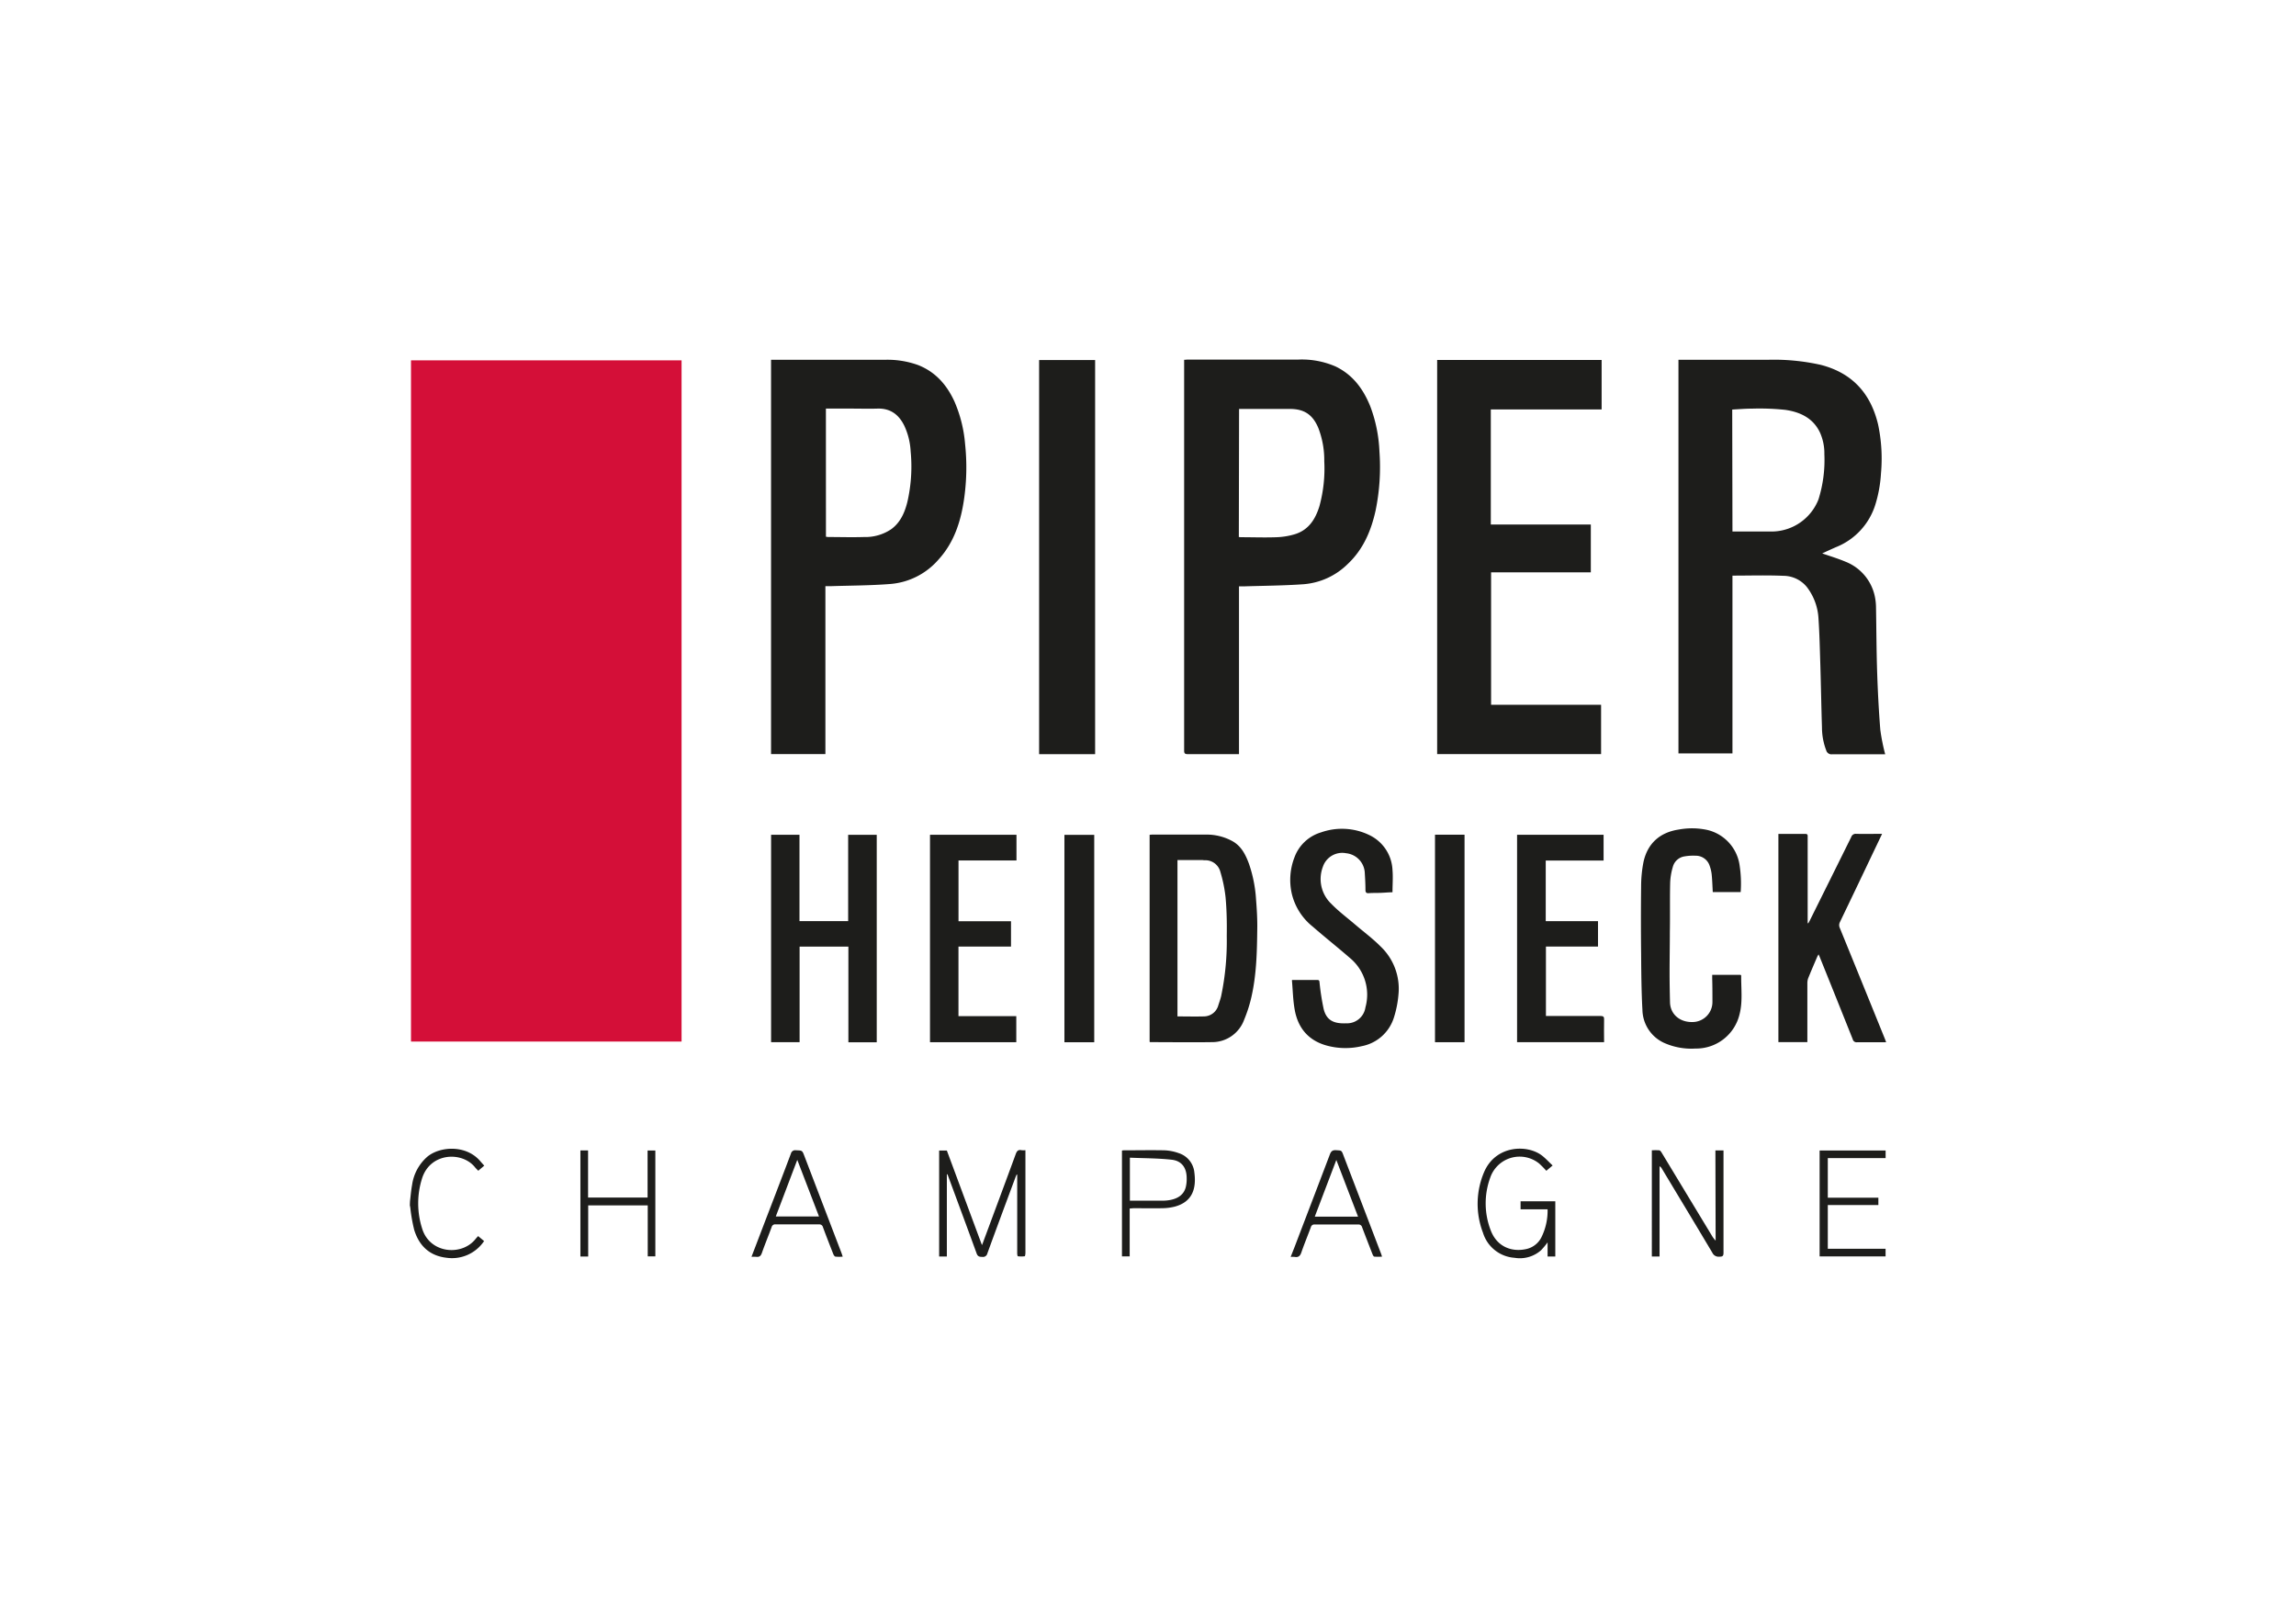 <svg id="Vrstva_1" data-name="Vrstva 1" xmlns="http://www.w3.org/2000/svg" viewBox="0 0 595.28 419.53"><defs><style>.cls-1{fill:#1d1d1b;}.cls-2{fill:#d40f38;}</style></defs><title>logo_konkurence</title><path class="cls-1" d="M106.3,311.49c.17-1.41.28-2.83.54-4.22a11.86,11.86,0,0,1,4-7.37c3.24-2.64,9.89-3.11,13.58,1.08.35.41.71.81,1.13,1.28L124,303.58c-.3-.32-.6-.59-.84-.89-3.36-4.21-11.66-3.85-13.75,2.93a21.38,21.38,0,0,0,.07,13.05c2,6.34,10.15,7.1,13.76,2.67.21-.27.45-.51.72-.82l1.55,1.29a10,10,0,0,1-9.67,4.34c-4.49-.5-7.19-3.13-8.46-7.27a43.08,43.08,0,0,1-1-5.71l-.12-.65Z"/><path class="cls-1" d="M435.17,93.3h1c7.32,0,14.64,0,22,0a55.37,55.37,0,0,1,13.94,1.32c8.15,2.11,12.93,7.43,14.83,15.5a42.68,42.68,0,0,1,.74,12.61,34.12,34.12,0,0,1-1.47,8.14,17.43,17.43,0,0,1-10.18,11c-1.22.53-2.42,1.09-3.59,1.63,2.08.73,4.14,1.34,6.11,2.18a12.39,12.39,0,0,1,7.61,9.37,14.64,14.64,0,0,1,.23,2.47c.1,5.55.11,11.09.29,16.63.17,5.05.42,10.11.83,15.14a52.8,52.8,0,0,0,1.26,6.3h-5.3c-2.84,0-5.67,0-8.5,0a1.38,1.38,0,0,1-1.48-1,16.54,16.54,0,0,1-1.11-5.93c-.17-5.4-.26-10.8-.42-16.2-.13-4-.21-8.11-.49-12.16a14.66,14.66,0,0,0-3-8.07,7.89,7.89,0,0,0-6.09-2.92c-4.36-.19-8.74-.05-13.21-.05v46.1h-14Zm14,44.52h10.5a13.1,13.1,0,0,0,11.8-8.31A34,34,0,0,0,473,117.78a13.17,13.17,0,0,0-1.12-5.58c-1.77-3.79-5.15-5.36-9-5.92a63.71,63.71,0,0,0-8.64-.32c-1.7,0-3.4.15-5.13.24Z"/><path class="cls-1" d="M321.23,152.05v43.5c-.29,0-.54,0-.78,0-4.18,0-8.36,0-12.53,0-.72,0-.91-.21-.91-.92q0-50.28,0-100.56v-.77c.36,0,.65-.06,1-.06,9.53,0,19.06,0,28.59,0a21.92,21.92,0,0,1,9.68,1.79c4.48,2.16,7.19,5.86,9,10.36a37.28,37.28,0,0,1,2.36,11.61,55.91,55.91,0,0,1-1,15.43c-1.17,5.25-3.21,10.05-7.22,13.82A18.32,18.32,0,0,1,338,151.49c-5.18.37-10.39.39-15.59.56h-1.22m0-12.8.5.05c3.12,0,6.24.12,9.35,0a18.59,18.59,0,0,0,4.62-.76c3.63-1.09,5.4-3.93,6.44-7.33a36.94,36.94,0,0,0,1.24-11.61,23.12,23.12,0,0,0-1.54-8.63c-1.46-3.47-3.67-4.94-7.4-4.93H321.25Z"/><path class="cls-1" d="M214,152.05v43.49H199.91V93.3H201c9.41,0,18.82,0,28.24,0a23.48,23.48,0,0,1,8.74,1.34c4.54,1.77,7.48,5.13,9.46,9.43a34.65,34.65,0,0,1,2.77,11,57.69,57.69,0,0,1-.21,14c-.82,5.91-2.54,11.48-6.65,16a18.47,18.47,0,0,1-12.52,6.36c-5.18.41-10.39.4-15.59.57H214m.14-12.82c.2,0,.37.06.53.07,3.12,0,6.24.1,9.36,0a12,12,0,0,0,7-2c2.43-1.76,3.54-4.35,4.23-7.13a41,41,0,0,0,.84-13.11,17.87,17.87,0,0,0-1.64-6.61c-1.42-2.89-3.6-4.56-7-4.45-2.23.07-4.47,0-6.7,0h-6.63Z"/><polygon class="cls-1" points="372.61 93.34 415.25 93.34 415.25 106.17 386.52 106.17 386.52 136.01 412.45 136.01 412.45 148.41 386.59 148.41 386.59 182.75 415.11 182.75 415.11 195.54 372.61 195.54 372.61 93.34"/><path class="cls-1" d="M298.06,270.18V216.46c.28,0,.53-.05.78-.05,4.69,0,9.38,0,14.07,0a13.9,13.9,0,0,1,6.5,1.64c2.38,1.27,3.51,3.51,4.4,5.91a34.85,34.85,0,0,1,1.85,9.37c.2,2.5.35,5,.31,7.53-.07,5.91-.19,11.83-1.51,17.63a36.09,36.09,0,0,1-1.89,5.92,8.82,8.82,0,0,1-8.43,5.82c-5.29.08-10.59,0-15.88,0-.05,0-.1,0-.2-.09m7.22-6.58c2.33,0,4.59.06,6.84,0a3.9,3.9,0,0,0,3.77-2.95c.25-.76.52-1.51.71-2.29a70.09,70.09,0,0,0,1.46-15.56c.05-3.37,0-6.75-.31-10.1a36.54,36.54,0,0,0-1.35-6.59,4,4,0,0,0-4.1-3c-.23,0-.46-.06-.68-.06-2.11,0-4.21,0-6.34,0Z"/><polygon class="cls-1" points="227.31 270.27 219.96 270.27 219.96 245.46 207.31 245.46 207.31 270.24 199.92 270.24 199.92 216.46 207.28 216.46 207.28 238.85 219.9 238.85 219.9 216.47 227.31 216.47 227.31 270.27"/><path class="cls-1" d="M487.94,216.28l-2.54,5.32q-4.17,8.78-8.38,17.53a1.75,1.75,0,0,0,0,1.53q5.86,14.37,11.69,28.76c.09.23.17.47.31.84h-3c-1.52,0-3,0-4.55,0a1,1,0,0,1-1.11-.77q-4.28-10.72-8.6-21.43c-.06-.16-.14-.31-.27-.59-.15.28-.28.48-.37.69-.76,1.78-1.53,3.56-2.26,5.36a3.71,3.71,0,0,0-.27,1.4c0,4.75,0,9.5,0,14.25v1.06h-7.51v-54h3.42c1.18,0,2.35,0,3.52,0,.49,0,.69.16.65.65,0,.2,0,.4,0,.6v21.87l.16.07c.14-.25.28-.5.41-.76q5.37-10.8,10.73-21.62a1.2,1.2,0,0,1,1.28-.82c2.17.05,4.35,0,6.71,0"/><path class="cls-1" d="M335,254.11h6.54c.63,0,.53.42.59.81a63.2,63.2,0,0,0,1.06,6.75c.72,2.82,2.51,3.82,5.82,3.68a4.83,4.83,0,0,0,5-4.12,12.35,12.35,0,0,0-4.11-12.9c-3.15-2.74-6.43-5.33-9.57-8.07a15.48,15.48,0,0,1-5.43-8.61,16.14,16.14,0,0,1,.69-9.27,10.53,10.53,0,0,1,6.91-6.54,16.26,16.26,0,0,1,12.65.76,10.55,10.55,0,0,1,5.88,9c.16,1.87,0,3.76,0,5.77-.93,0-2,.11-3.07.15s-2.06,0-3.08.08c-.65.05-.85-.21-.86-.82,0-1.46-.08-2.91-.17-4.37a5.38,5.38,0,0,0-4.83-5.16,5.29,5.29,0,0,0-6.05,3.54,8.86,8.86,0,0,0,2.18,9.56c1.94,2,4.17,3.65,6.27,5.45s4.49,3.57,6.49,5.59a15.1,15.1,0,0,1,4.67,12.48,27.12,27.12,0,0,1-1.19,6,10.84,10.84,0,0,1-8.31,7.4,18.43,18.43,0,0,1-9.24-.19c-4.69-1.34-7.34-4.59-8.17-9.28-.43-2.4-.48-4.88-.69-7.32a1.19,1.19,0,0,1,0-.35"/><path class="cls-1" d="M451.31,231.32h-7.24c-.09-1.5-.13-3-.27-4.43a9.71,9.71,0,0,0-.52-2.33,3.78,3.78,0,0,0-3.7-2.67,13.1,13.1,0,0,0-2.8.17,3.7,3.7,0,0,0-3.08,2.77,16.51,16.51,0,0,0-.68,4.11c-.1,4.26,0,8.52-.08,12.78,0,3.52-.07,7-.07,10.55,0,2.54.05,5.09.11,7.63.08,3.06,2.47,5.17,5.79,5.12a5.19,5.19,0,0,0,5.21-5.24c0-2,0-4-.06-6v-1h7.36c.1.11.16.15.16.19-.05,3.36.43,6.75-.44,10.07a11.55,11.55,0,0,1-11.41,8.85,17.33,17.33,0,0,1-8.17-1.48,9.61,9.61,0,0,1-5.59-8.53c-.27-4.9-.3-9.82-.34-14.73-.06-5.75-.07-11.49,0-17.24a33.06,33.06,0,0,1,.61-6.37c1.05-4.85,4.27-7.71,9.17-8.44a18.76,18.76,0,0,1,7.39.11,11,11,0,0,1,8.35,9.08,31.4,31.4,0,0,1,.29,7.07"/><polygon class="cls-1" points="248.5 263.49 263.49 263.49 263.49 270.25 241.12 270.25 241.12 216.46 263.54 216.46 263.54 223.12 248.51 223.12 248.51 238.88 262.12 238.88 262.12 245.45 248.5 245.45 248.5 263.49"/><path class="cls-1" d="M415.76,216.46v6.69h-15v15.71h13.55v6.58h-13.5v18h1c4.38,0,8.76,0,13.13,0,.78,0,1,.24.95,1-.05,1.91,0,3.82,0,5.8H393.33V216.46Z"/><rect class="cls-1" x="275.97" y="216.48" width="7.73" height="53.78"/><rect class="cls-1" x="372.05" y="216.44" width="7.66" height="53.81"/><path class="cls-1" d="M245.49,304.5v21.31h-2V298.34h2l9.1,24.52c.18-.44.29-.7.39-1,2.8-7.54,5.61-15.07,8.37-22.61.29-.79.64-1.19,1.51-1a5.18,5.18,0,0,0,1,0c0,.37,0,.65,0,.92q0,12.84,0,25.66c0,.32-.07.9-.18.92a6.63,6.63,0,0,1-1.78,0c-.09,0-.17-.49-.17-.76,0-3.6,0-7.21,0-10.81v-9.61l-.15,0c-.08.2-.18.39-.26.6-2.46,6.62-4.93,13.24-7.34,19.88a1.14,1.14,0,0,1-1.31.86c-.7,0-1.16-.06-1.46-.88-2.42-6.67-4.9-13.32-7.36-20l-.21-.54h-.18"/><path class="cls-1" d="M444.75,298.3h2.1v.91c0,8.55,0,17.1,0,25.65,0,.86-.28,1-1.07,1a1.78,1.78,0,0,1-1.81-1c-4.35-7.31-8.75-14.59-13.13-21.88a1.34,1.34,0,0,0-.57-.56v23.4h-2V298.28a15.26,15.26,0,0,1,1.91,0c.23,0,.48.36.63.6q6.49,10.74,13,21.49a6.59,6.59,0,0,0,1,1.33Z"/><path class="cls-1" d="M402.55,302.21l-1.64,1.38a25.56,25.56,0,0,0-1.86-1.89,8.06,8.06,0,0,0-12.69,3.7,19.39,19.39,0,0,0,.12,13.59c1.64,4.38,5.58,5.77,9.38,4.86a5.77,5.77,0,0,0,3.77-3,15.49,15.49,0,0,0,1.61-7.27h-7V311.5h9v14.31h-2v-3.66a19.9,19.9,0,0,1-1.7,2.05,8.29,8.29,0,0,1-6.87,1.95,9.2,9.2,0,0,1-8.17-6.47,21,21,0,0,1,.26-15.71c3-7.08,11.31-7.31,15.14-4.24.91.73,1.71,1.6,2.64,2.48"/><path class="cls-1" d="M194.85,325.86c1.54-4,3-7.87,4.49-11.73,1.92-5,3.84-10,5.72-15a1.14,1.14,0,0,1,1.29-.86c1.64.06,1.64,0,2.21,1.51l9.59,25.07c.11.28.19.58.34,1a10.14,10.14,0,0,1-1.85,0c-.24,0-.49-.4-.6-.68-.91-2.31-1.81-4.62-2.67-6.94a.94.94,0,0,0-1-.74c-3.75,0-7.5,0-11.24,0a.93.93,0,0,0-1.07.7c-.82,2.25-1.74,4.46-2.53,6.71-.28.8-.67,1.1-1.48,1a8.65,8.65,0,0,0-1.16,0m11.82-25.14c-1.9,5-3.73,9.84-5.57,14.67h11.2l-5.63-14.67"/><path class="cls-1" d="M334.65,325.86l1-2.53c3.05-8,6.12-16,9.13-23.95.32-.87.71-1.19,1.63-1.13,1.4.09,1.41,0,1.9,1.33q4.89,12.76,9.77,25.54c.07.18.12.37.24.73a15.77,15.77,0,0,1-2,0c-.18,0-.37-.38-.47-.62-.91-2.33-1.82-4.67-2.7-7a.93.93,0,0,0-1-.71c-3.75,0-7.49,0-11.24,0a.92.92,0,0,0-1.05.71c-.81,2.19-1.71,4.35-2.47,6.56-.32.92-.78,1.3-1.73,1.13a5.74,5.74,0,0,0-1,0m17.44-10.44c-1.88-4.89-3.71-9.68-5.63-14.7l-5.59,14.7Z"/><polygon class="cls-1" points="471.77 325.79 471.77 298.33 488.88 298.33 488.88 300.3 473.89 300.3 473.89 310.57 487 310.57 487 312.47 473.89 312.47 473.89 323.81 488.87 323.81 488.87 325.79 471.77 325.79"/><polygon class="cls-1" points="150.48 298.31 152.47 298.31 152.47 310.53 167.9 310.53 167.9 298.33 169.91 298.33 169.91 325.78 167.94 325.78 167.94 312.56 152.5 312.56 152.5 325.82 150.48 325.82 150.48 298.31"/><path class="cls-1" d="M292.89,313.37v12.42h-2V298.34a3.5,3.5,0,0,1,.48-.06c3.51,0,7-.07,10.55,0a12.38,12.38,0,0,1,3.74.75,5.84,5.84,0,0,1,4,5c.54,4.09-.44,7.6-5.08,8.85a13.41,13.41,0,0,1-3.22.41c-2.48.06-5,0-7.46,0Zm.05-13.19v11.16c2.94,0,5.82,0,8.7,0a10.58,10.58,0,0,0,1.86-.2c1.88-.39,3.38-1.3,3.92-3.25a9,9,0,0,0,.25-2.37c0-2.7-1.27-4.51-3.9-4.8-3.56-.4-7.16-.37-10.83-.53"/><rect class="cls-1" x="269.41" y="93.36" width="14.52" height="102.2"/><rect class="cls-2" x="106.56" y="93.44" width="70.15" height="176.64"/></svg>